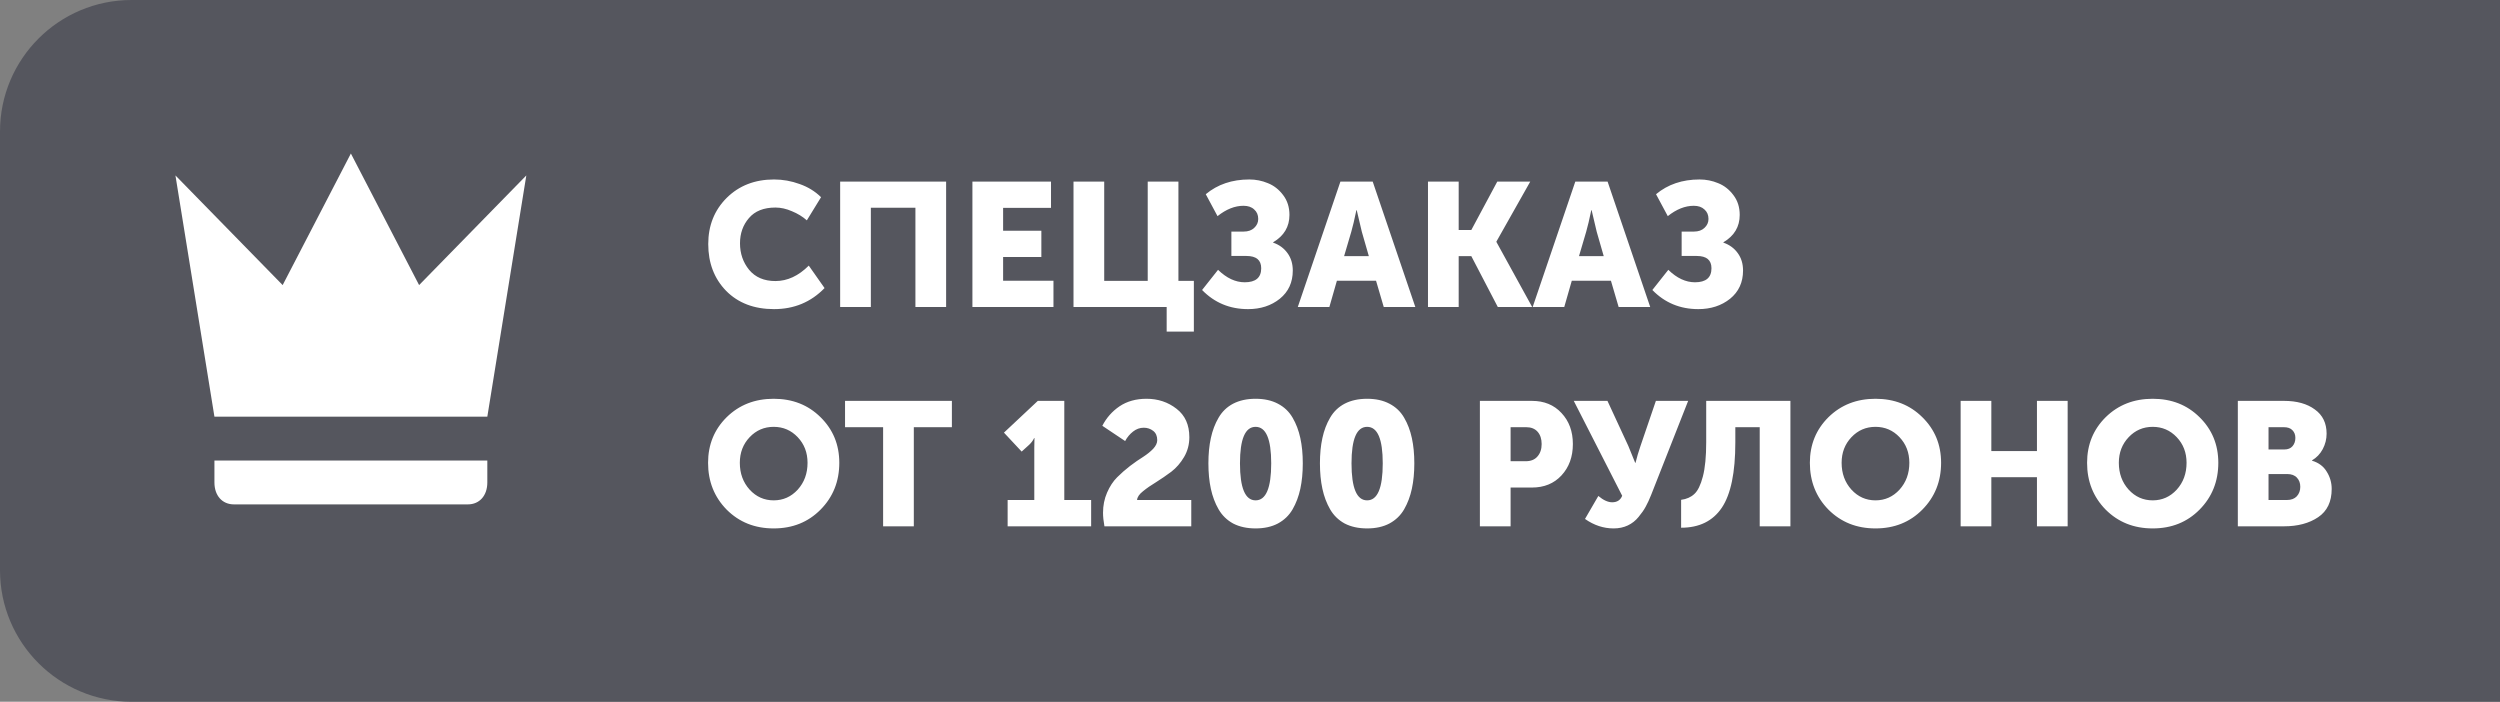 <svg width="114" height="32" viewBox="0 0 114 32" fill="none" xmlns="http://www.w3.org/2000/svg">
<rect x="0" y="0" width="114" height="32" fill="#808080" stroke="none"/>
<path d="M0 6C0 2.686 2.686 0 6 0H114V32H6C2.686 32 0 29.314 0 26V6Z" fill="#55565E"/>
<path d="M32.296 11.128C32.296 10.285 32.576 9.584 33.136 9.024C33.701 8.464 34.421 8.184 35.296 8.184C35.696 8.184 36.085 8.253 36.464 8.392C36.843 8.525 37.168 8.725 37.44 8.992L36.792 10.048C36.6 9.877 36.373 9.739 36.112 9.632C35.856 9.52 35.605 9.464 35.36 9.464C34.827 9.464 34.424 9.624 34.152 9.944C33.88 10.259 33.744 10.643 33.744 11.096C33.744 11.56 33.883 11.963 34.16 12.304C34.443 12.645 34.843 12.816 35.36 12.816C35.904 12.816 36.411 12.581 36.88 12.112L37.6 13.136C36.981 13.776 36.213 14.096 35.296 14.096C34.389 14.096 33.661 13.819 33.112 13.264C32.568 12.704 32.296 11.992 32.296 11.128ZM38.311 14V8.28H43.143V14H41.743V9.472H39.711V14H38.311ZM44.342 14V8.28H47.926V9.48H45.742V10.52H47.486V11.72H45.742V12.8H48.038V14H44.342ZM48.952 14V8.28H50.352V12.808H52.336V8.28H53.736V12.808H54.44V15.12H53.2V14H48.952ZM54.815 13.224L55.543 12.304C55.933 12.683 56.338 12.872 56.759 12.872C57.261 12.872 57.511 12.659 57.511 12.232C57.511 11.859 57.287 11.672 56.839 11.672H56.151V10.56H56.711C56.914 10.56 57.074 10.504 57.191 10.392C57.314 10.28 57.375 10.144 57.375 9.984C57.375 9.803 57.314 9.659 57.191 9.552C57.074 9.44 56.911 9.384 56.703 9.384C56.309 9.384 55.914 9.541 55.519 9.856L54.983 8.856C55.522 8.408 56.183 8.184 56.967 8.184C57.266 8.184 57.549 8.24 57.815 8.352C58.087 8.459 58.319 8.64 58.511 8.896C58.703 9.147 58.799 9.448 58.799 9.8C58.799 10.339 58.551 10.755 58.055 11.048V11.064C58.333 11.16 58.551 11.32 58.711 11.544C58.871 11.763 58.951 12.027 58.951 12.336C58.951 12.875 58.754 13.304 58.359 13.624C57.965 13.939 57.482 14.096 56.911 14.096C56.079 14.096 55.381 13.805 54.815 13.224ZM59.179 14L61.123 8.28H62.595L64.539 14H63.099L62.747 12.8H60.963L60.619 14H59.179ZM61.291 11.68H62.419L62.099 10.568L61.867 9.584H61.851C61.766 10 61.688 10.328 61.619 10.568L61.291 11.68ZM65.116 14V8.28H66.516V10.488H67.092L68.276 8.28H69.78L68.236 11.016V11.032L69.868 14H68.3L67.092 11.68H66.516V14H65.116ZM69.89 14L71.834 8.28H73.306L75.25 14H73.81L73.458 12.8H71.674L71.33 14H69.89ZM72.002 11.68H73.13L72.81 10.568L72.578 9.584H72.562C72.477 10 72.399 10.328 72.33 10.568L72.002 11.68ZM75.347 13.224L76.075 12.304C76.464 12.683 76.869 12.872 77.291 12.872C77.792 12.872 78.043 12.659 78.043 12.232C78.043 11.859 77.819 11.672 77.371 11.672H76.683V10.56H77.243C77.445 10.56 77.605 10.504 77.723 10.392C77.845 10.28 77.907 10.144 77.907 9.984C77.907 9.803 77.845 9.659 77.723 9.552C77.605 9.44 77.443 9.384 77.235 9.384C76.84 9.384 76.445 9.541 76.051 9.856L75.515 8.856C76.053 8.408 76.715 8.184 77.499 8.184C77.797 8.184 78.08 8.24 78.347 8.352C78.619 8.459 78.851 8.64 79.043 8.896C79.235 9.147 79.331 9.448 79.331 9.8C79.331 10.339 79.083 10.755 78.587 11.048V11.064C78.864 11.16 79.083 11.32 79.243 11.544C79.403 11.763 79.483 12.027 79.483 12.336C79.483 12.875 79.285 13.304 78.891 13.624C78.496 13.939 78.013 14.096 77.443 14.096C76.611 14.096 75.912 13.805 75.347 13.224ZM32.288 21.104C32.288 20.277 32.571 19.584 33.136 19.024C33.707 18.464 34.421 18.184 35.28 18.184C36.139 18.184 36.851 18.464 37.416 19.024C37.987 19.584 38.272 20.277 38.272 21.104C38.272 21.952 37.987 22.664 37.416 23.24C36.851 23.811 36.139 24.096 35.28 24.096C34.421 24.096 33.707 23.811 33.136 23.24C32.571 22.664 32.288 21.952 32.288 21.104ZM33.736 21.104C33.736 21.589 33.885 21.997 34.184 22.328C34.483 22.653 34.848 22.816 35.28 22.816C35.712 22.816 36.077 22.653 36.376 22.328C36.675 21.997 36.824 21.589 36.824 21.104C36.824 20.64 36.675 20.251 36.376 19.936C36.077 19.621 35.712 19.464 35.28 19.464C34.848 19.464 34.483 19.621 34.184 19.936C33.885 20.251 33.736 20.64 33.736 21.104ZM40.27 24V19.48H38.534V18.28H43.406V19.48H41.67V24H40.27ZM45.948 24V22.8H47.164V20.416L47.172 19.976H47.156C47.108 20.083 47.033 20.184 46.932 20.28L46.588 20.592L45.78 19.728L47.324 18.28H48.532V22.8H49.756V24H45.948ZM50.362 24C50.319 23.76 50.298 23.555 50.298 23.384C50.298 23.053 50.359 22.747 50.482 22.464C50.605 22.181 50.757 21.949 50.938 21.768C51.119 21.587 51.316 21.413 51.53 21.248C51.748 21.083 51.949 20.944 52.13 20.832C52.311 20.715 52.463 20.592 52.586 20.464C52.709 20.331 52.77 20.2 52.77 20.072C52.77 19.885 52.709 19.744 52.586 19.648C52.463 19.552 52.319 19.504 52.154 19.504C51.978 19.504 51.815 19.563 51.666 19.68C51.517 19.797 51.397 19.941 51.306 20.112L50.266 19.416C50.453 19.053 50.714 18.757 51.05 18.528C51.391 18.299 51.802 18.184 52.282 18.184C52.804 18.184 53.261 18.336 53.65 18.64C54.039 18.939 54.234 19.371 54.234 19.936C54.234 20.267 54.154 20.568 53.994 20.84C53.834 21.112 53.639 21.336 53.41 21.512C53.181 21.683 52.951 21.84 52.722 21.984C52.492 22.123 52.292 22.261 52.122 22.4C51.951 22.533 51.861 22.667 51.85 22.8H54.322V24H50.362ZM58.271 23.872C57.988 24.021 57.65 24.096 57.255 24.096C56.86 24.096 56.519 24.021 56.231 23.872C55.948 23.717 55.727 23.501 55.567 23.224C55.407 22.947 55.29 22.635 55.215 22.288C55.14 21.941 55.103 21.555 55.103 21.128C55.103 20.701 55.14 20.317 55.215 19.976C55.29 19.629 55.407 19.32 55.567 19.048C55.727 18.771 55.948 18.557 56.231 18.408C56.519 18.259 56.86 18.184 57.255 18.184C57.65 18.184 57.988 18.259 58.271 18.408C58.559 18.557 58.783 18.771 58.943 19.048C59.103 19.32 59.22 19.629 59.295 19.976C59.37 20.317 59.407 20.701 59.407 21.128C59.407 21.555 59.37 21.941 59.295 22.288C59.22 22.635 59.103 22.947 58.943 23.224C58.783 23.501 58.559 23.717 58.271 23.872ZM56.543 21.128C56.543 22.253 56.78 22.816 57.255 22.816C57.73 22.816 57.967 22.253 57.967 21.128C57.967 20.019 57.73 19.464 57.255 19.464C56.78 19.464 56.543 20.019 56.543 21.128ZM63.357 23.872C63.074 24.021 62.736 24.096 62.341 24.096C61.946 24.096 61.605 24.021 61.317 23.872C61.034 23.717 60.813 23.501 60.653 23.224C60.493 22.947 60.376 22.635 60.301 22.288C60.226 21.941 60.189 21.555 60.189 21.128C60.189 20.701 60.226 20.317 60.301 19.976C60.376 19.629 60.493 19.32 60.653 19.048C60.813 18.771 61.034 18.557 61.317 18.408C61.605 18.259 61.946 18.184 62.341 18.184C62.736 18.184 63.074 18.259 63.357 18.408C63.645 18.557 63.869 18.771 64.029 19.048C64.189 19.32 64.306 19.629 64.381 19.976C64.456 20.317 64.493 20.701 64.493 21.128C64.493 21.555 64.456 21.941 64.381 22.288C64.306 22.635 64.189 22.947 64.029 23.224C63.869 23.501 63.645 23.717 63.357 23.872ZM61.629 21.128C61.629 22.253 61.866 22.816 62.341 22.816C62.816 22.816 63.053 22.253 63.053 21.128C63.053 20.019 62.816 19.464 62.341 19.464C61.866 19.464 61.629 20.019 61.629 21.128ZM67.483 24V18.28H69.859C70.413 18.28 70.862 18.464 71.203 18.832C71.549 19.2 71.723 19.672 71.723 20.248C71.723 20.829 71.549 21.307 71.203 21.68C70.862 22.048 70.413 22.232 69.859 22.232H68.883V24H67.483ZM68.883 21.032H69.571C69.805 21.032 69.984 20.96 70.107 20.816C70.235 20.672 70.299 20.483 70.299 20.248C70.299 20.013 70.237 19.827 70.115 19.688C69.992 19.549 69.819 19.48 69.595 19.48H68.883V21.032ZM72.276 23.664L72.884 22.616C73.113 22.808 73.324 22.904 73.516 22.904C73.74 22.904 73.892 22.805 73.972 22.608L71.764 18.28H73.3L74.252 20.336L74.564 21.104H74.58C74.638 20.864 74.713 20.611 74.804 20.344L75.508 18.28H76.98L75.292 22.568C75.212 22.771 75.129 22.949 75.044 23.104C74.964 23.253 74.854 23.411 74.716 23.576C74.582 23.741 74.42 23.869 74.228 23.96C74.036 24.051 73.82 24.096 73.58 24.096C73.121 24.096 72.686 23.952 72.276 23.664ZM76.659 22.792C76.905 22.76 77.105 22.672 77.259 22.528C77.419 22.384 77.55 22.117 77.651 21.728C77.753 21.339 77.803 20.816 77.803 20.16V18.28H81.643V24H80.243V19.48H79.131V20.176C79.131 21.547 78.926 22.539 78.515 23.152C78.105 23.76 77.486 24.064 76.659 24.064V22.792ZM82.53 21.104C82.53 20.277 82.813 19.584 83.378 19.024C83.949 18.464 84.663 18.184 85.522 18.184C86.381 18.184 87.093 18.464 87.658 19.024C88.229 19.584 88.514 20.277 88.514 21.104C88.514 21.952 88.229 22.664 87.658 23.24C87.093 23.811 86.381 24.096 85.522 24.096C84.663 24.096 83.949 23.811 83.378 23.24C82.813 22.664 82.53 21.952 82.53 21.104ZM83.978 21.104C83.978 21.589 84.127 21.997 84.426 22.328C84.725 22.653 85.09 22.816 85.522 22.816C85.954 22.816 86.32 22.653 86.618 22.328C86.917 21.997 87.066 21.589 87.066 21.104C87.066 20.64 86.917 20.251 86.618 19.936C86.32 19.621 85.954 19.464 85.522 19.464C85.09 19.464 84.725 19.621 84.426 19.936C84.127 20.251 83.978 20.64 83.978 21.104ZM89.405 24V18.28H90.805V20.568H92.885V18.28H94.285V24H92.885V21.76H90.805V24H89.405ZM95.171 21.104C95.171 20.277 95.454 19.584 96.019 19.024C96.59 18.464 97.304 18.184 98.163 18.184C99.022 18.184 99.734 18.464 100.299 19.024C100.869 19.584 101.155 20.277 101.155 21.104C101.155 21.952 100.869 22.664 100.299 23.24C99.734 23.811 99.022 24.096 98.163 24.096C97.304 24.096 96.59 23.811 96.019 23.24C95.454 22.664 95.171 21.952 95.171 21.104ZM96.619 21.104C96.619 21.589 96.768 21.997 97.067 22.328C97.365 22.653 97.731 22.816 98.163 22.816C98.595 22.816 98.96 22.653 99.259 22.328C99.558 21.997 99.707 21.589 99.707 21.104C99.707 20.64 99.558 20.251 99.259 19.936C98.96 19.621 98.595 19.464 98.163 19.464C97.731 19.464 97.365 19.621 97.067 19.936C96.768 20.251 96.619 20.64 96.619 21.104ZM102.045 24V18.28H104.149C104.736 18.28 105.205 18.411 105.557 18.672C105.915 18.928 106.093 19.296 106.093 19.776C106.093 20.021 106.035 20.256 105.917 20.48C105.8 20.699 105.637 20.869 105.429 20.992V21.008C105.733 21.099 105.957 21.267 106.101 21.512C106.251 21.752 106.325 22.013 106.325 22.296C106.325 22.877 106.12 23.307 105.709 23.584C105.299 23.861 104.779 24 104.149 24H102.045ZM103.445 20.496H104.165C104.331 20.496 104.456 20.445 104.541 20.344C104.627 20.243 104.669 20.117 104.669 19.968C104.669 19.824 104.624 19.707 104.533 19.616C104.448 19.525 104.317 19.48 104.141 19.48H103.445V20.496ZM103.445 22.8H104.285C104.477 22.8 104.627 22.744 104.733 22.632C104.84 22.515 104.893 22.371 104.893 22.2C104.893 22.029 104.843 21.891 104.741 21.784C104.64 21.672 104.491 21.616 104.293 21.616H103.445V22.8Z" fill="white"/>
<path d="M9.778 19L8 8L12.889 13L16 7L19.111 13L24 8L22.222 19H9.778ZM22.222 22C22.222 22.6 21.867 23 21.333 23H10.667C10.133 23 9.778 22.6 9.778 22V21H22.222V22Z" fill="white"/>
</svg>
